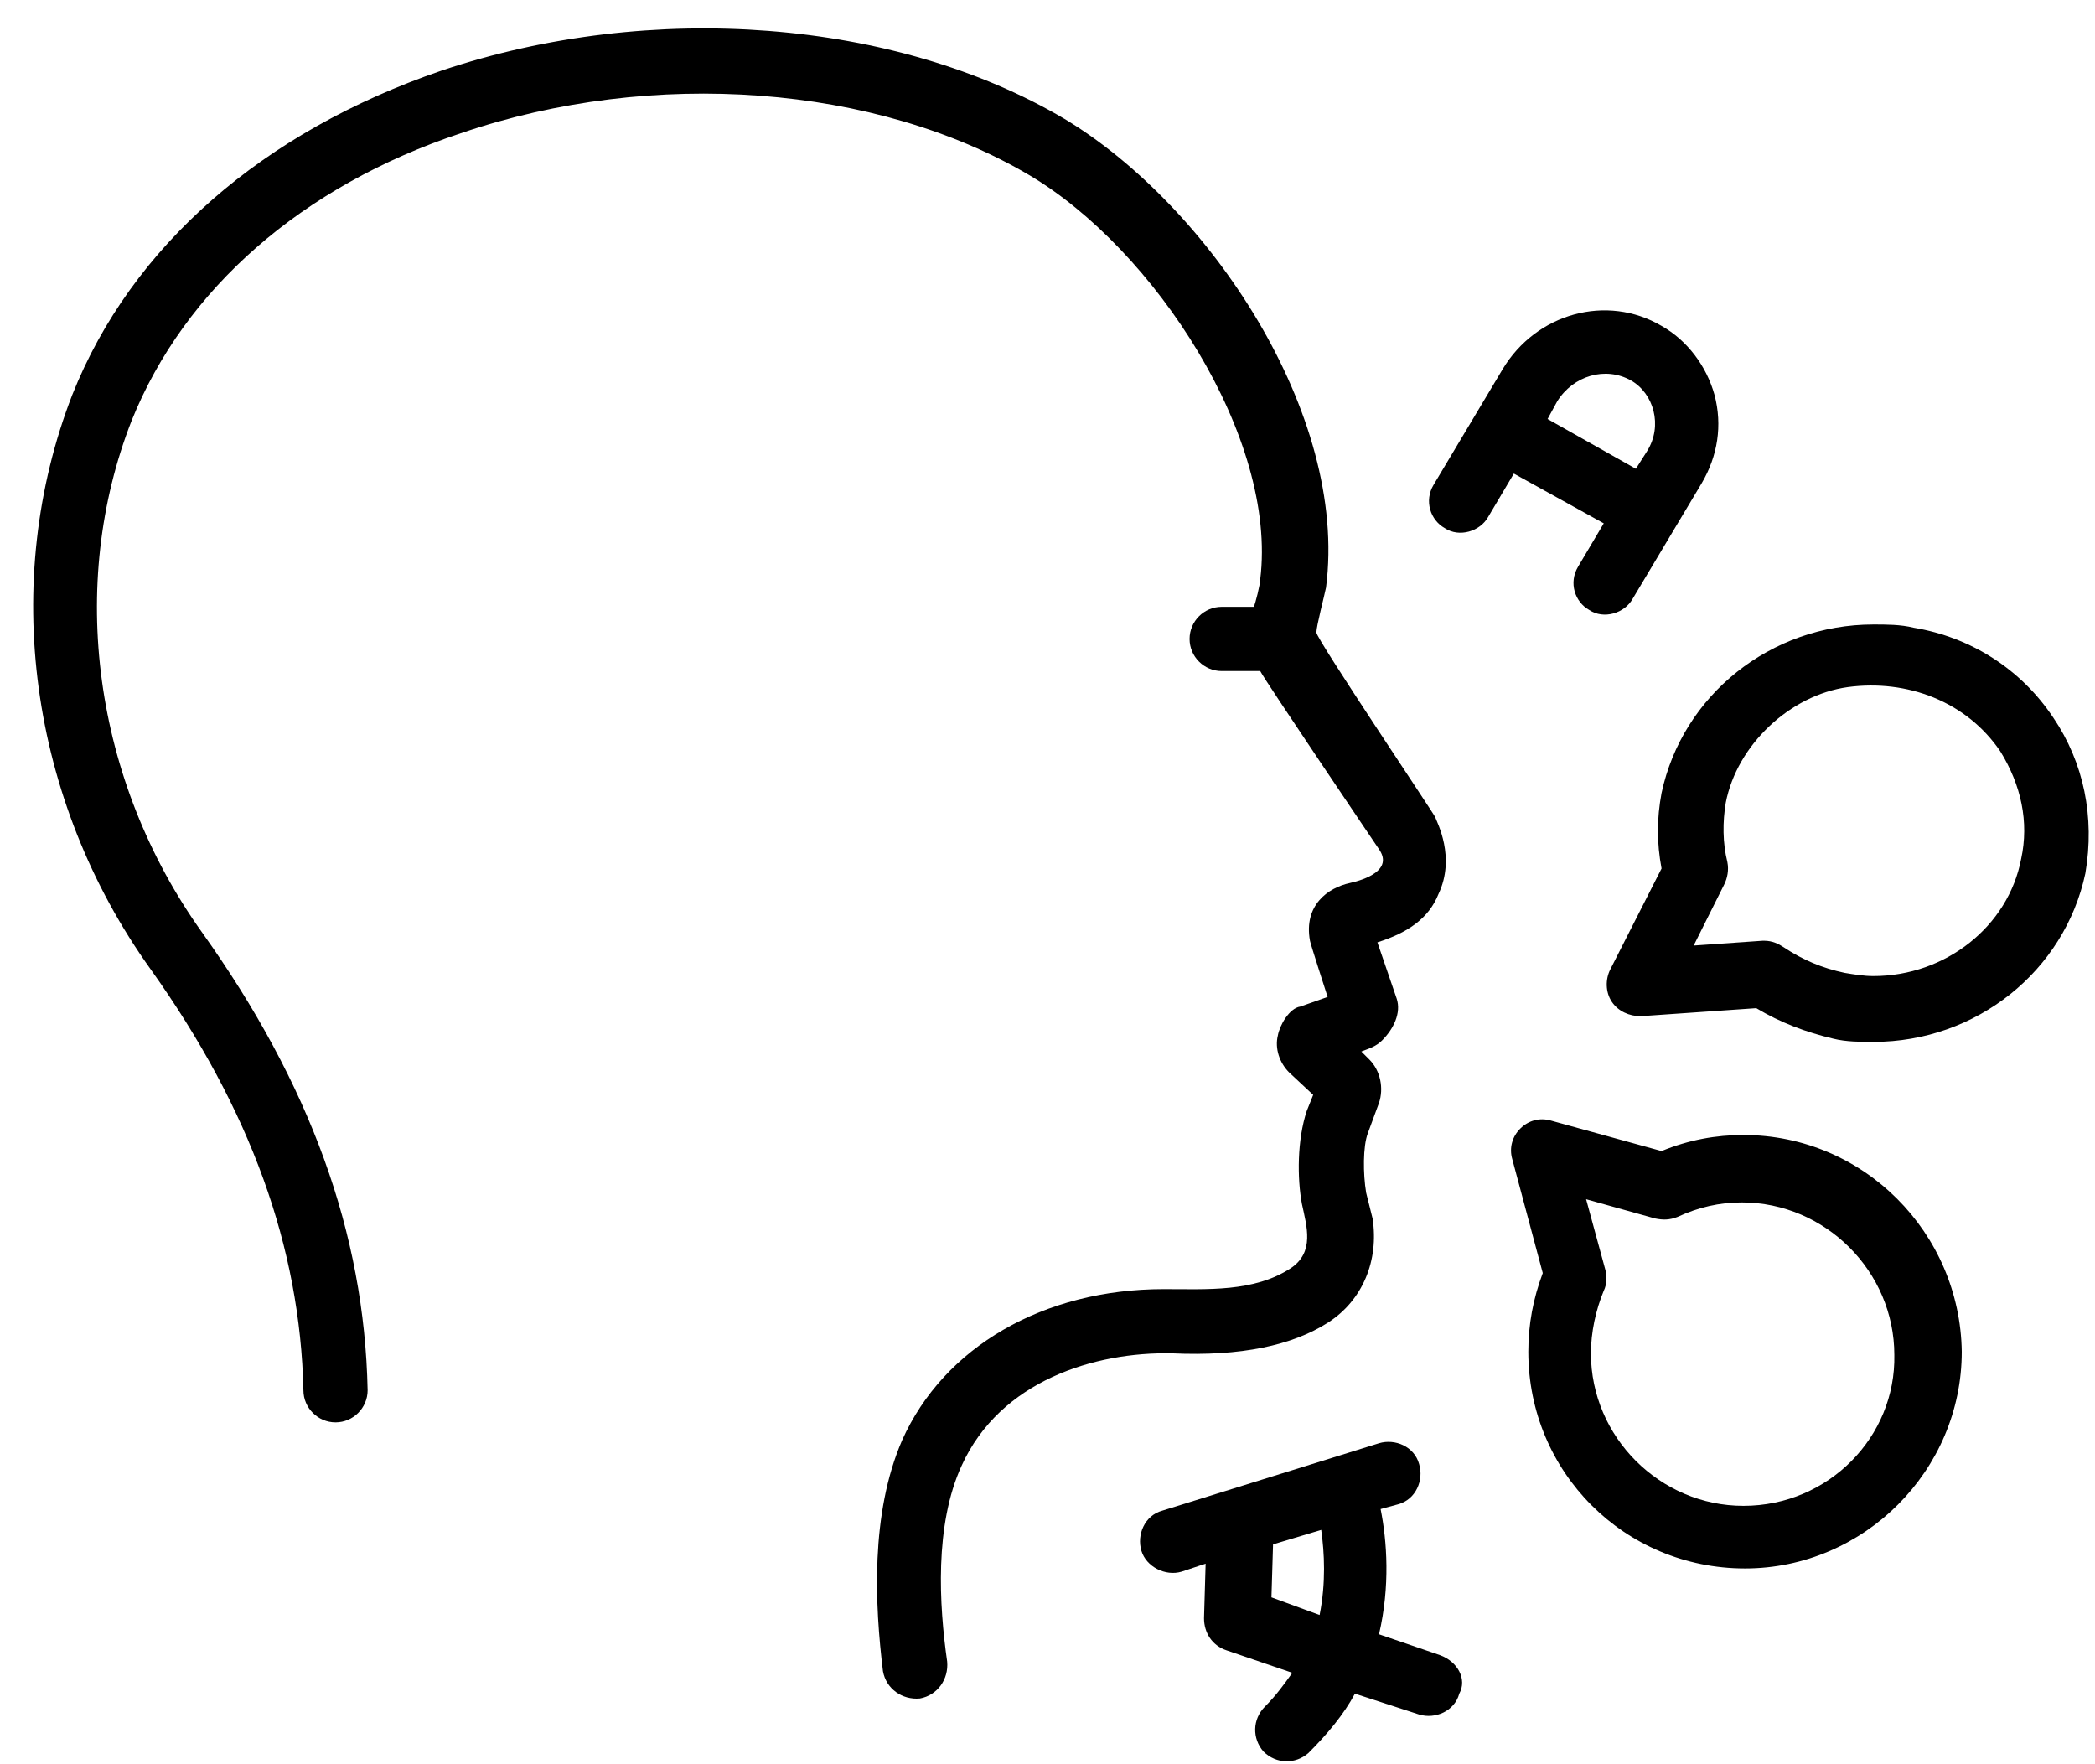 <?xml version="1.0" encoding="UTF-8"?><svg xmlns="http://www.w3.org/2000/svg" xmlns:xlink="http://www.w3.org/1999/xlink" height="109.9" preserveAspectRatio="xMidYMid meet" version="1.0" viewBox="-2.1 8.2 130.5 109.9" width="130.5" zoomAndPan="magnify"><g id="change1_1"><path d="M80.6,90.6c2.2-1.4,3.2-3.9,2.8-6.5L83,82.5c-0.2-1.2-0.2-2.9,0.1-3.7c0,0,0.7-1.9,0.7-1.9c0.3-0.9,0.1-2-0.6-2.7l-0.5-0.5 c0.5-0.2,0.9-0.3,1.3-0.7c0.7-0.7,1.2-1.7,0.9-2.6l-1.2-3.5c1.9-0.6,3.2-1.5,3.8-3c1.1-2.3-0.1-4.5-0.2-4.8c0-0.1-7.4-11.1-7.4-11.5 c0-0.4,0.5-2.3,0.6-2.8C81.9,34,73.2,21,64.2,15.6c-10.5-6.2-25.7-7.4-38.8-3c-11.1,3.8-19.3,10.9-23,20.2 C-2.1,44.4-0.3,58,7.3,68.6c6.2,8.7,9.3,17.3,9.5,26.2c0,1.1,0.9,2,2,2c1.1,0,2-0.9,2-2c-0.2-9.8-3.6-19.1-10.3-28.5 c-6.8-9.5-8.4-21.7-4.4-31.9c3.3-8.2,10.6-14.6,20.5-17.9c12-4.1,25.9-3,35.4,2.6c7.8,4.6,15.5,16.4,14.4,25.2 c0,0.3-0.3,1.5-0.4,1.7H74c-1.1,0-2,0.9-2,2c0,1.1,0.9,2,2,2h2.4c0.3,0.6,7.4,11.1,7.4,11.1c0.9,1.3-0.9,1.9-1.8,2.1 c-1.4,0.3-2.9,1.4-2.5,3.6c0,0.1,1.1,3.5,1.1,3.5s-1.7,0.6-1.7,0.6c-0.7,0.1-1.3,1.2-1.4,1.8c-0.2,0.8,0.1,1.7,0.7,2.3l1.5,1.4 l-0.4,1c-0.6,1.8-0.6,4.2-0.3,5.8c0.3,1.4,0.8,3-0.7,4c-2.3,1.5-5.2,1.3-7.9,1.3c-7.5,0-13.7,3.6-16.3,9.4c-2,4.6-1.7,10.3-1.2,14.4 c0.2,1.1,1.2,1.8,2.3,1.7c1.1-0.2,1.8-1.2,1.7-2.3c-0.5-3.5-0.8-8.5,0.9-12.2c2.4-5.3,8.3-7.1,13.1-7C75.2,92.7,78.4,92,80.6,90.6z" fill="inherit"/></g><g id="change1_2"><path d="M125.8,52.9c-2-3-5.1-5-8.7-5.6c-0.8-0.2-1.7-0.2-2.5-0.2c-6.4,0-11.9,4.4-13.2,10.5c-0.3,1.6-0.3,3.1,0,4.7l-3.2,6.3 c-0.3,0.6-0.3,1.4,0.1,2c0.4,0.6,1.1,0.9,1.8,0.9l7.2-0.5c1.5,0.9,3.1,1.5,4.8,1.9c0.8,0.2,1.7,0.2,2.5,0.2 c6.4,0,11.9-4.4,13.2-10.5C128.4,59.1,127.7,55.7,125.8,52.9z M123.8,61.7c-0.8,4.2-4.7,7.3-9.2,7.3c-0.6,0-1.2-0.1-1.8-0.2 c-1.4-0.3-2.6-0.8-3.8-1.6c-0.3-0.2-0.7-0.4-1.2-0.4c0,0-0.1,0-0.1,0l-4.3,0.3l1.9-3.8c0.2-0.4,0.3-0.9,0.2-1.4 c-0.3-1.2-0.3-2.5-0.1-3.7c0.7-3.6,4-6.7,7.6-7.2c3.7-0.5,7.4,0.9,9.5,4C123.8,57.1,124.3,59.4,123.8,61.7z" fill="inherit"/></g><g id="change1_3"><path d="M106.5,78.9c-1.7,0-3.4,0.3-5.1,1l-6.9-1.9c-0.7-0.2-1.4,0-1.9,0.5c-0.5,0.5-0.7,1.2-0.5,1.9l1.9,7.1 c-0.6,1.6-0.9,3.2-0.9,4.9c0,7.5,6,13.5,13.5,13.5c7.4,0,13.5-6.1,13.5-13.5C120,85,114,78.9,106.5,78.9z M106.5,102 c-5.2,0-9.5-4.3-9.5-9.5c0-1.3,0.3-2.7,0.8-3.9c0.2-0.4,0.2-0.9,0.1-1.3l-1.2-4.4l4.3,1.2c0.5,0.1,0.9,0.1,1.4-0.1 c1.3-0.6,2.6-0.9,4-0.9c5.2,0,9.5,4.3,9.5,9.5C116,97.7,111.8,102,106.5,102z" fill="inherit"/></g><g id="change1_4"><path d="M97.8,40.8l-1.6,2.7c-0.6,1-0.2,2.2,0.7,2.7c0.9,0.6,2.2,0.2,2.7-0.7l4.3-7.2c1-1.7,1.3-3.6,0.8-5.5 c-0.5-1.8-1.7-3.4-3.3-4.3c-3.4-2-7.8-0.8-9.9,2.7l-4.3,7.2c-0.6,1-0.2,2.2,0.7,2.7c0.9,0.6,2.2,0.2,2.7-0.7l1.6-2.7L97.8,40.8z M99.5,31.9c0.7,0.4,1.2,1.1,1.4,1.9c0.2,0.8,0.1,1.7-0.4,2.5l-0.7,1.1l-5.5-3.1l0.6-1.1C95.9,31.6,97.9,31,99.5,31.9z" fill="inherit"/></g><g id="change1_5"><path d="M87.6,111.3l-3.8-1.3c0.7-3,0.5-5.8,0.1-7.8l1.1-0.3c1.1-0.3,1.6-1.5,1.3-2.5c-0.3-1.1-1.5-1.6-2.5-1.3l-13.5,4.2 c-1.1,0.3-1.6,1.5-1.3,2.5c0.3,1,1.5,1.6,2.5,1.3l1.5-0.5l-0.1,3.4c0,0.9,0.5,1.7,1.4,2l4.1,1.4c-0.5,0.7-1,1.4-1.7,2.1 c-0.8,0.8-0.8,2-0.1,2.8c0.8,0.8,2,0.8,2.8,0.1c1.2-1.2,2.2-2.4,2.9-3.7l4,1.3c1,0.3,2.2-0.2,2.5-1.3 C89.3,112.8,88.7,111.7,87.6,111.3z M77.1,107.7l0.1-3.3l3-0.9c0.2,1.4,0.3,3.3-0.1,5.3L77.1,107.7z" fill="inherit"/></g></svg>